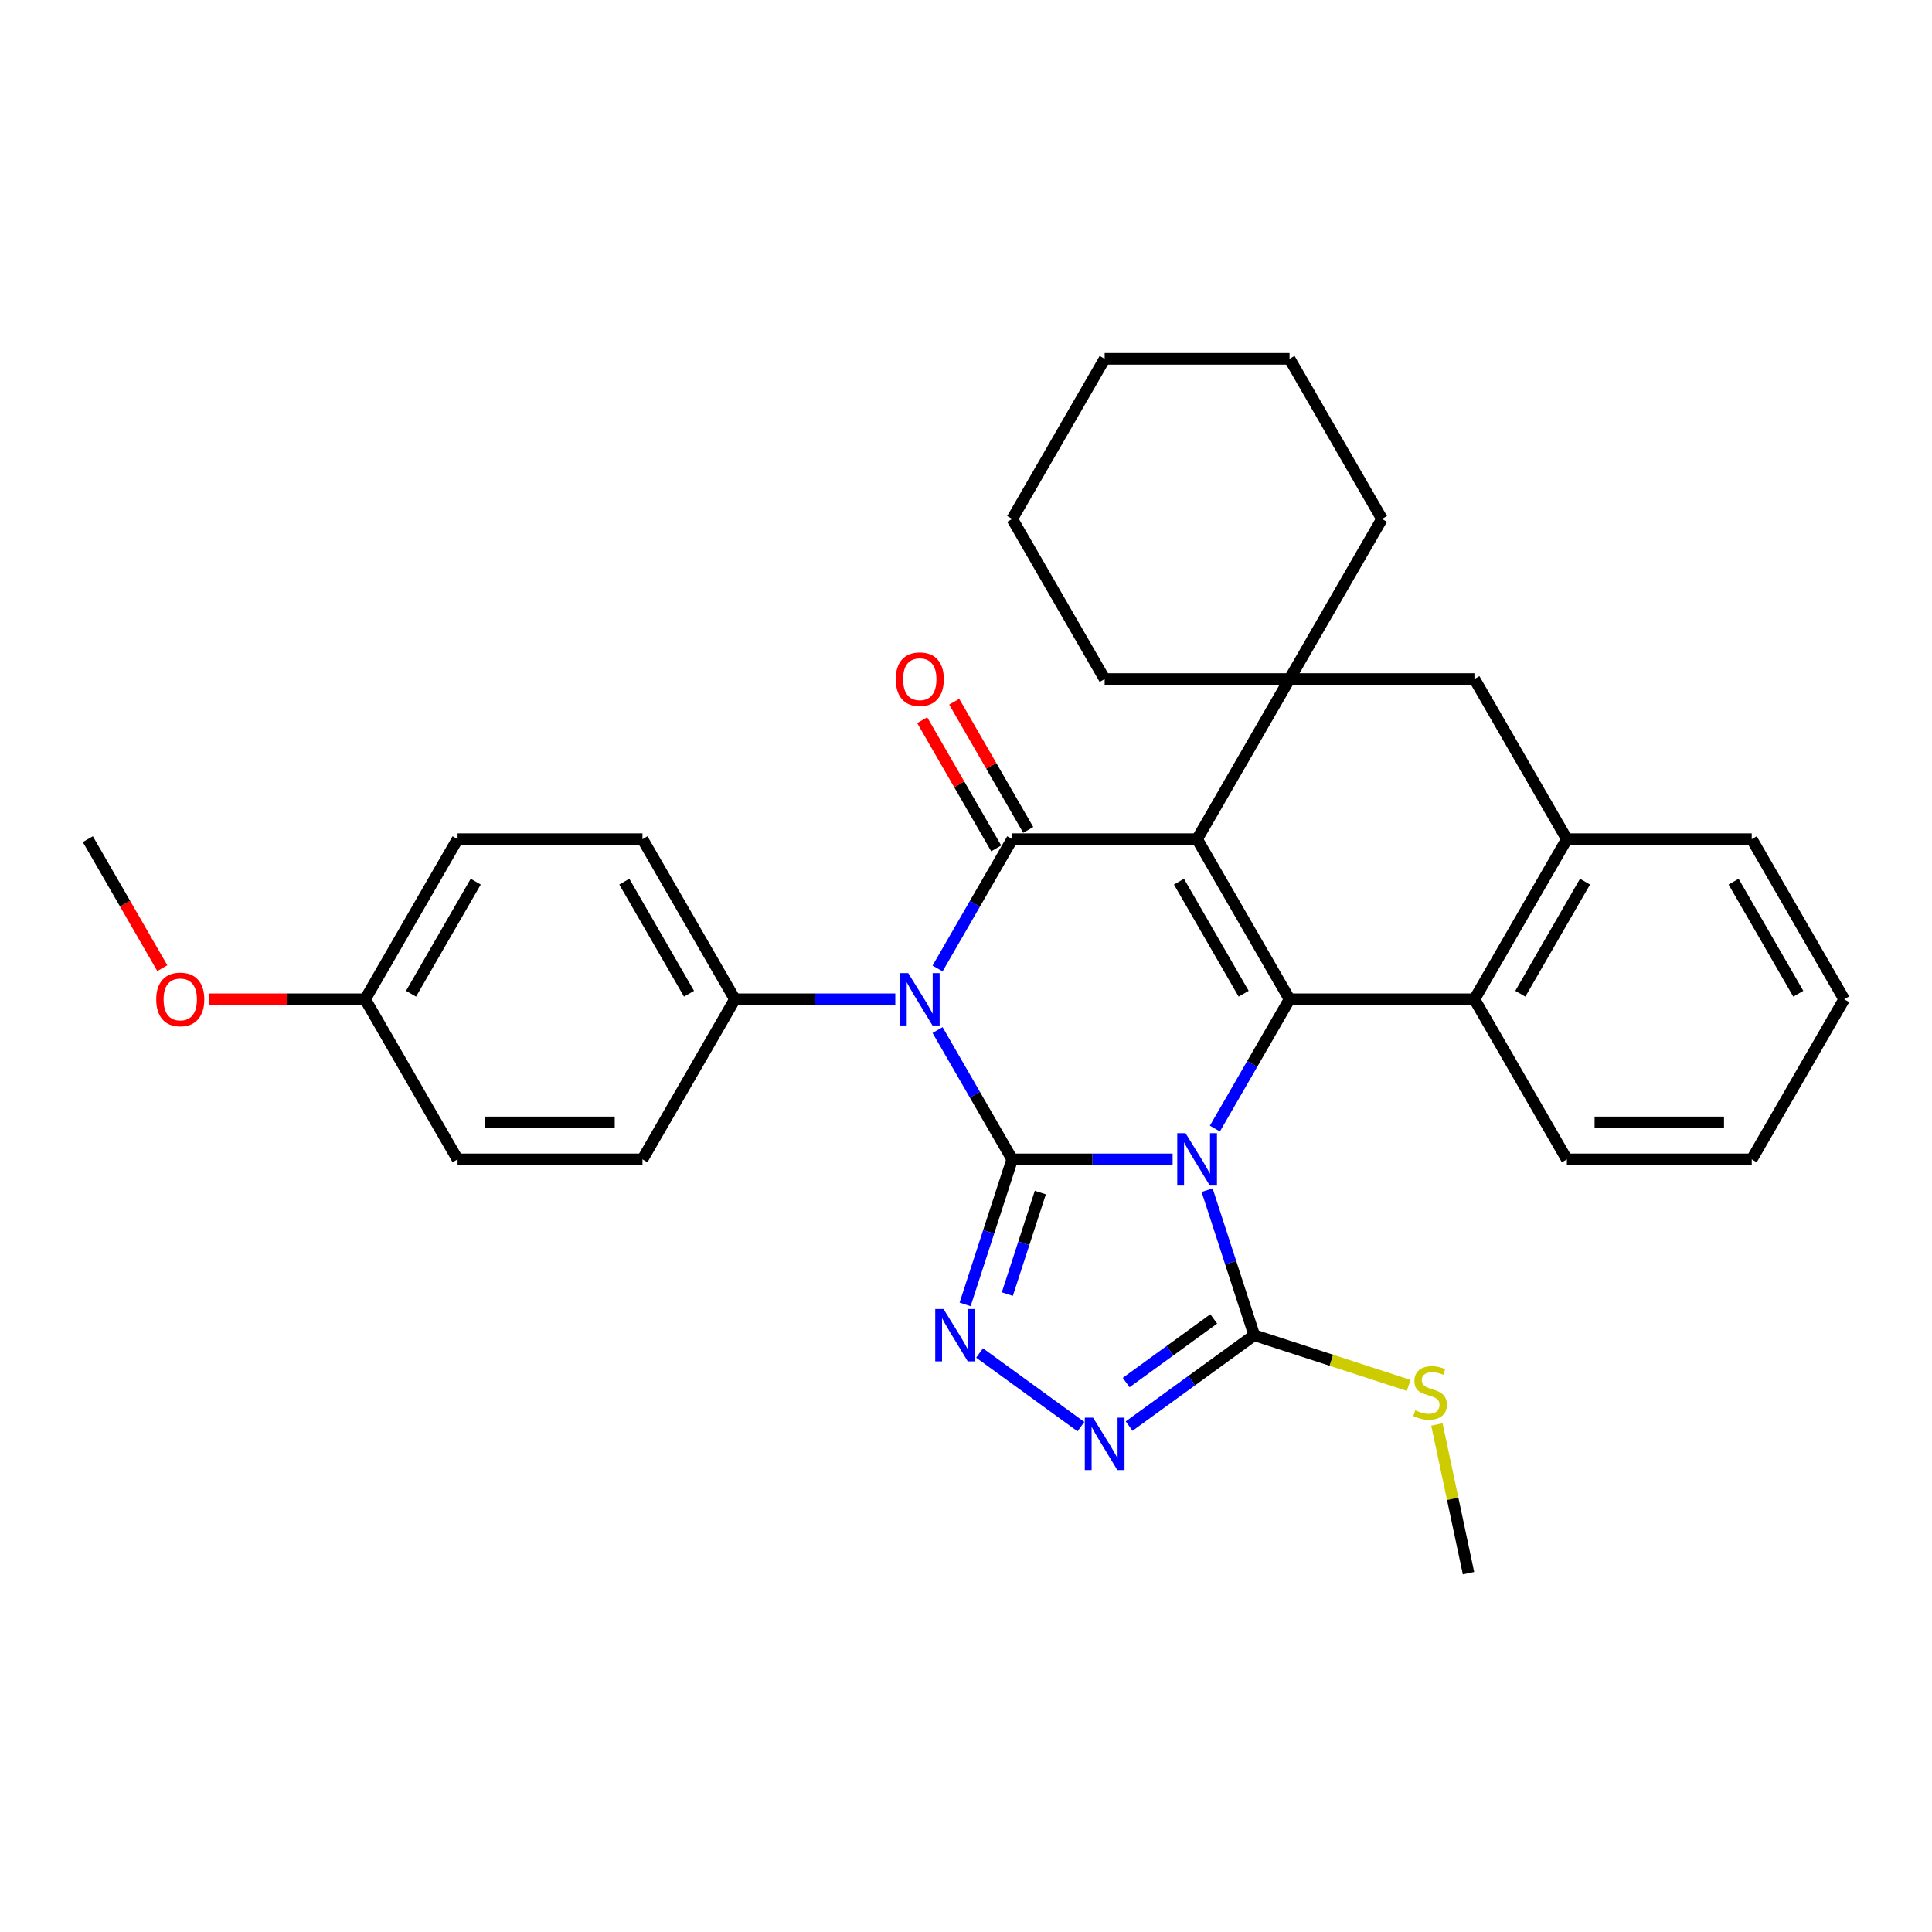 <?xml version='1.0' encoding='iso-8859-1'?>
<svg version='1.1' baseProfile='full'
              xmlns='http://www.w3.org/2000/svg'
                      xmlns:rdkit='http://www.rdkit.org/xml'
                      xmlns:xlink='http://www.w3.org/1999/xlink'
                  xml:space='preserve'
width='1000px' height='1000px' viewBox='0 0 1000 1000'>
<!-- END OF HEADER -->
<rect style='opacity:1.0;fill:#FFFFFF;stroke:none' width='1000' height='1000' x='0' y='0'> </rect>
<path class='bond-0' d='M 606.947,600.091 L 565.435,600.091' style='fill:none;fill-rule:evenodd;stroke:#0000FF;stroke-width:6px;stroke-linecap:butt;stroke-linejoin:miter;stroke-opacity:1' />
<path class='bond-0' d='M 565.435,600.091 L 523.923,600.091' style='fill:none;fill-rule:evenodd;stroke:#000000;stroke-width:6px;stroke-linecap:butt;stroke-linejoin:miter;stroke-opacity:1' />
<path class='bond-3' d='M 628.822,584.149 L 648.143,550.683' style='fill:none;fill-rule:evenodd;stroke:#0000FF;stroke-width:6px;stroke-linecap:butt;stroke-linejoin:miter;stroke-opacity:1' />
<path class='bond-3' d='M 648.143,550.683 L 667.464,517.218' style='fill:none;fill-rule:evenodd;stroke:#000000;stroke-width:6px;stroke-linecap:butt;stroke-linejoin:miter;stroke-opacity:1' />
<path class='bond-6' d='M 624.797,616.034 L 636.993,653.568' style='fill:none;fill-rule:evenodd;stroke:#0000FF;stroke-width:6px;stroke-linecap:butt;stroke-linejoin:miter;stroke-opacity:1' />
<path class='bond-6' d='M 636.993,653.568 L 649.188,691.101' style='fill:none;fill-rule:evenodd;stroke:#000000;stroke-width:6px;stroke-linecap:butt;stroke-linejoin:miter;stroke-opacity:1' />
<path class='bond-2' d='M 523.923,600.091 L 504.602,566.626' style='fill:none;fill-rule:evenodd;stroke:#000000;stroke-width:6px;stroke-linecap:butt;stroke-linejoin:miter;stroke-opacity:1' />
<path class='bond-2' d='M 504.602,566.626 L 485.281,533.161' style='fill:none;fill-rule:evenodd;stroke:#0000FF;stroke-width:6px;stroke-linecap:butt;stroke-linejoin:miter;stroke-opacity:1' />
<path class='bond-5' d='M 523.923,600.091 L 511.728,637.625' style='fill:none;fill-rule:evenodd;stroke:#000000;stroke-width:6px;stroke-linecap:butt;stroke-linejoin:miter;stroke-opacity:1' />
<path class='bond-5' d='M 511.728,637.625 L 499.533,675.159' style='fill:none;fill-rule:evenodd;stroke:#0000FF;stroke-width:6px;stroke-linecap:butt;stroke-linejoin:miter;stroke-opacity:1' />
<path class='bond-5' d='M 538.467,617.266 L 529.93,643.539' style='fill:none;fill-rule:evenodd;stroke:#000000;stroke-width:6px;stroke-linecap:butt;stroke-linejoin:miter;stroke-opacity:1' />
<path class='bond-5' d='M 529.93,643.539 L 521.393,669.813' style='fill:none;fill-rule:evenodd;stroke:#0000FF;stroke-width:6px;stroke-linecap:butt;stroke-linejoin:miter;stroke-opacity:1' />
<path class='bond-1' d='M 619.617,434.345 L 667.464,517.218' style='fill:none;fill-rule:evenodd;stroke:#000000;stroke-width:6px;stroke-linecap:butt;stroke-linejoin:miter;stroke-opacity:1' />
<path class='bond-1' d='M 610.22,456.345 L 643.712,514.356' style='fill:none;fill-rule:evenodd;stroke:#000000;stroke-width:6px;stroke-linecap:butt;stroke-linejoin:miter;stroke-opacity:1' />
<path class='bond-4' d='M 619.617,434.345 L 523.923,434.345' style='fill:none;fill-rule:evenodd;stroke:#000000;stroke-width:6px;stroke-linecap:butt;stroke-linejoin:miter;stroke-opacity:1' />
<path class='bond-7' d='M 619.617,434.345 L 667.464,351.471' style='fill:none;fill-rule:evenodd;stroke:#000000;stroke-width:6px;stroke-linecap:butt;stroke-linejoin:miter;stroke-opacity:1' />
<path class='bond-12' d='M 463.407,517.218 L 421.895,517.218' style='fill:none;fill-rule:evenodd;stroke:#0000FF;stroke-width:6px;stroke-linecap:butt;stroke-linejoin:miter;stroke-opacity:1' />
<path class='bond-12' d='M 421.895,517.218 L 380.383,517.218' style='fill:none;fill-rule:evenodd;stroke:#000000;stroke-width:6px;stroke-linecap:butt;stroke-linejoin:miter;stroke-opacity:1' />
<path class='bond-33' d='M 485.281,501.275 L 504.602,467.81' style='fill:none;fill-rule:evenodd;stroke:#0000FF;stroke-width:6px;stroke-linecap:butt;stroke-linejoin:miter;stroke-opacity:1' />
<path class='bond-33' d='M 504.602,467.81 L 523.923,434.345' style='fill:none;fill-rule:evenodd;stroke:#000000;stroke-width:6px;stroke-linecap:butt;stroke-linejoin:miter;stroke-opacity:1' />
<path class='bond-9' d='M 667.464,517.218 L 763.158,517.218' style='fill:none;fill-rule:evenodd;stroke:#000000;stroke-width:6px;stroke-linecap:butt;stroke-linejoin:miter;stroke-opacity:1' />
<path class='bond-13' d='M 532.211,429.56 L 513.055,396.382' style='fill:none;fill-rule:evenodd;stroke:#000000;stroke-width:6px;stroke-linecap:butt;stroke-linejoin:miter;stroke-opacity:1' />
<path class='bond-13' d='M 513.055,396.382 L 493.9,363.204' style='fill:none;fill-rule:evenodd;stroke:#FF0000;stroke-width:6px;stroke-linecap:butt;stroke-linejoin:miter;stroke-opacity:1' />
<path class='bond-13' d='M 515.636,439.129 L 496.481,405.951' style='fill:none;fill-rule:evenodd;stroke:#000000;stroke-width:6px;stroke-linecap:butt;stroke-linejoin:miter;stroke-opacity:1' />
<path class='bond-13' d='M 496.481,405.951 L 477.325,372.773' style='fill:none;fill-rule:evenodd;stroke:#FF0000;stroke-width:6px;stroke-linecap:butt;stroke-linejoin:miter;stroke-opacity:1' />
<path class='bond-32' d='M 507.022,700.307 L 559.492,738.428' style='fill:none;fill-rule:evenodd;stroke:#0000FF;stroke-width:6px;stroke-linecap:butt;stroke-linejoin:miter;stroke-opacity:1' />
<path class='bond-8' d='M 649.188,691.101 L 616.814,714.622' style='fill:none;fill-rule:evenodd;stroke:#000000;stroke-width:6px;stroke-linecap:butt;stroke-linejoin:miter;stroke-opacity:1' />
<path class='bond-8' d='M 616.814,714.622 L 584.44,738.144' style='fill:none;fill-rule:evenodd;stroke:#0000FF;stroke-width:6px;stroke-linecap:butt;stroke-linejoin:miter;stroke-opacity:1' />
<path class='bond-8' d='M 628.227,682.674 L 605.565,699.139' style='fill:none;fill-rule:evenodd;stroke:#000000;stroke-width:6px;stroke-linecap:butt;stroke-linejoin:miter;stroke-opacity:1' />
<path class='bond-8' d='M 605.565,699.139 L 582.903,715.604' style='fill:none;fill-rule:evenodd;stroke:#0000FF;stroke-width:6px;stroke-linecap:butt;stroke-linejoin:miter;stroke-opacity:1' />
<path class='bond-14' d='M 649.188,691.101 L 689.153,704.087' style='fill:none;fill-rule:evenodd;stroke:#000000;stroke-width:6px;stroke-linecap:butt;stroke-linejoin:miter;stroke-opacity:1' />
<path class='bond-14' d='M 689.153,704.087 L 729.117,717.072' style='fill:none;fill-rule:evenodd;stroke:#CCCC00;stroke-width:6px;stroke-linecap:butt;stroke-linejoin:miter;stroke-opacity:1' />
<path class='bond-17' d='M 667.464,351.471 L 715.311,268.598' style='fill:none;fill-rule:evenodd;stroke:#000000;stroke-width:6px;stroke-linecap:butt;stroke-linejoin:miter;stroke-opacity:1' />
<path class='bond-18' d='M 667.464,351.471 L 571.77,351.471' style='fill:none;fill-rule:evenodd;stroke:#000000;stroke-width:6px;stroke-linecap:butt;stroke-linejoin:miter;stroke-opacity:1' />
<path class='bond-34' d='M 667.464,351.471 L 763.158,351.471' style='fill:none;fill-rule:evenodd;stroke:#000000;stroke-width:6px;stroke-linecap:butt;stroke-linejoin:miter;stroke-opacity:1' />
<path class='bond-10' d='M 763.158,517.218 L 811.005,434.345' style='fill:none;fill-rule:evenodd;stroke:#000000;stroke-width:6px;stroke-linecap:butt;stroke-linejoin:miter;stroke-opacity:1' />
<path class='bond-10' d='M 786.91,514.356 L 820.402,456.345' style='fill:none;fill-rule:evenodd;stroke:#000000;stroke-width:6px;stroke-linecap:butt;stroke-linejoin:miter;stroke-opacity:1' />
<path class='bond-22' d='M 763.158,517.218 L 811.005,600.091' style='fill:none;fill-rule:evenodd;stroke:#000000;stroke-width:6px;stroke-linecap:butt;stroke-linejoin:miter;stroke-opacity:1' />
<path class='bond-11' d='M 811.005,434.345 L 763.158,351.471' style='fill:none;fill-rule:evenodd;stroke:#000000;stroke-width:6px;stroke-linecap:butt;stroke-linejoin:miter;stroke-opacity:1' />
<path class='bond-24' d='M 811.005,434.345 L 906.699,434.345' style='fill:none;fill-rule:evenodd;stroke:#000000;stroke-width:6px;stroke-linecap:butt;stroke-linejoin:miter;stroke-opacity:1' />
<path class='bond-15' d='M 380.383,517.218 L 332.536,434.345' style='fill:none;fill-rule:evenodd;stroke:#000000;stroke-width:6px;stroke-linecap:butt;stroke-linejoin:miter;stroke-opacity:1' />
<path class='bond-15' d='M 356.631,514.356 L 323.138,456.345' style='fill:none;fill-rule:evenodd;stroke:#000000;stroke-width:6px;stroke-linecap:butt;stroke-linejoin:miter;stroke-opacity:1' />
<path class='bond-16' d='M 380.383,517.218 L 332.536,600.091' style='fill:none;fill-rule:evenodd;stroke:#000000;stroke-width:6px;stroke-linecap:butt;stroke-linejoin:miter;stroke-opacity:1' />
<path class='bond-25' d='M 743.734,737.304 L 751.914,775.789' style='fill:none;fill-rule:evenodd;stroke:#CCCC00;stroke-width:6px;stroke-linecap:butt;stroke-linejoin:miter;stroke-opacity:1' />
<path class='bond-25' d='M 751.914,775.789 L 760.094,814.275' style='fill:none;fill-rule:evenodd;stroke:#000000;stroke-width:6px;stroke-linecap:butt;stroke-linejoin:miter;stroke-opacity:1' />
<path class='bond-21' d='M 332.536,434.345 L 236.842,434.345' style='fill:none;fill-rule:evenodd;stroke:#000000;stroke-width:6px;stroke-linecap:butt;stroke-linejoin:miter;stroke-opacity:1' />
<path class='bond-20' d='M 332.536,600.091 L 236.842,600.091' style='fill:none;fill-rule:evenodd;stroke:#000000;stroke-width:6px;stroke-linecap:butt;stroke-linejoin:miter;stroke-opacity:1' />
<path class='bond-20' d='M 318.182,580.952 L 251.196,580.952' style='fill:none;fill-rule:evenodd;stroke:#000000;stroke-width:6px;stroke-linecap:butt;stroke-linejoin:miter;stroke-opacity:1' />
<path class='bond-28' d='M 715.311,268.598 L 667.464,185.725' style='fill:none;fill-rule:evenodd;stroke:#000000;stroke-width:6px;stroke-linecap:butt;stroke-linejoin:miter;stroke-opacity:1' />
<path class='bond-27' d='M 571.77,351.471 L 523.923,268.598' style='fill:none;fill-rule:evenodd;stroke:#000000;stroke-width:6px;stroke-linecap:butt;stroke-linejoin:miter;stroke-opacity:1' />
<path class='bond-19' d='M 188.995,517.218 L 236.842,600.091' style='fill:none;fill-rule:evenodd;stroke:#000000;stroke-width:6px;stroke-linecap:butt;stroke-linejoin:miter;stroke-opacity:1' />
<path class='bond-23' d='M 188.995,517.218 L 148.565,517.218' style='fill:none;fill-rule:evenodd;stroke:#000000;stroke-width:6px;stroke-linecap:butt;stroke-linejoin:miter;stroke-opacity:1' />
<path class='bond-23' d='M 148.565,517.218 L 108.134,517.218' style='fill:none;fill-rule:evenodd;stroke:#FF0000;stroke-width:6px;stroke-linecap:butt;stroke-linejoin:miter;stroke-opacity:1' />
<path class='bond-36' d='M 188.995,517.218 L 236.842,434.345' style='fill:none;fill-rule:evenodd;stroke:#000000;stroke-width:6px;stroke-linecap:butt;stroke-linejoin:miter;stroke-opacity:1' />
<path class='bond-36' d='M 212.747,514.356 L 246.24,456.345' style='fill:none;fill-rule:evenodd;stroke:#000000;stroke-width:6px;stroke-linecap:butt;stroke-linejoin:miter;stroke-opacity:1' />
<path class='bond-29' d='M 811.005,600.091 L 906.699,600.091' style='fill:none;fill-rule:evenodd;stroke:#000000;stroke-width:6px;stroke-linecap:butt;stroke-linejoin:miter;stroke-opacity:1' />
<path class='bond-29' d='M 825.359,580.952 L 892.344,580.952' style='fill:none;fill-rule:evenodd;stroke:#000000;stroke-width:6px;stroke-linecap:butt;stroke-linejoin:miter;stroke-opacity:1' />
<path class='bond-26' d='M 84.009,501.122 L 64.732,467.733' style='fill:none;fill-rule:evenodd;stroke:#FF0000;stroke-width:6px;stroke-linecap:butt;stroke-linejoin:miter;stroke-opacity:1' />
<path class='bond-26' d='M 64.732,467.733 L 45.455,434.345' style='fill:none;fill-rule:evenodd;stroke:#000000;stroke-width:6px;stroke-linecap:butt;stroke-linejoin:miter;stroke-opacity:1' />
<path class='bond-35' d='M 906.699,434.345 L 954.545,517.218' style='fill:none;fill-rule:evenodd;stroke:#000000;stroke-width:6px;stroke-linecap:butt;stroke-linejoin:miter;stroke-opacity:1' />
<path class='bond-35' d='M 897.301,456.345 L 930.794,514.356' style='fill:none;fill-rule:evenodd;stroke:#000000;stroke-width:6px;stroke-linecap:butt;stroke-linejoin:miter;stroke-opacity:1' />
<path class='bond-31' d='M 523.923,268.598 L 571.77,185.725' style='fill:none;fill-rule:evenodd;stroke:#000000;stroke-width:6px;stroke-linecap:butt;stroke-linejoin:miter;stroke-opacity:1' />
<path class='bond-37' d='M 667.464,185.725 L 571.77,185.725' style='fill:none;fill-rule:evenodd;stroke:#000000;stroke-width:6px;stroke-linecap:butt;stroke-linejoin:miter;stroke-opacity:1' />
<path class='bond-30' d='M 906.699,600.091 L 954.545,517.218' style='fill:none;fill-rule:evenodd;stroke:#000000;stroke-width:6px;stroke-linecap:butt;stroke-linejoin:miter;stroke-opacity:1' />
<path  class='atom-0' d='M 613.627 586.541
L 622.507 600.895
Q 623.388 602.311, 624.804 604.876
Q 626.22 607.44, 626.297 607.594
L 626.297 586.541
L 629.895 586.541
L 629.895 613.641
L 626.182 613.641
L 616.651 597.948
Q 615.541 596.11, 614.354 594.005
Q 613.206 591.9, 612.861 591.249
L 612.861 613.641
L 609.34 613.641
L 609.34 586.541
L 613.627 586.541
' fill='#0000FF'/>
<path  class='atom-3' d='M 470.086 503.668
L 478.967 518.022
Q 479.847 519.438, 481.263 522.003
Q 482.679 524.567, 482.756 524.72
L 482.756 503.668
L 486.354 503.668
L 486.354 530.768
L 482.641 530.768
L 473.11 515.074
Q 472 513.237, 470.813 511.132
Q 469.665 509.027, 469.321 508.376
L 469.321 530.768
L 465.799 530.768
L 465.799 503.668
L 470.086 503.668
' fill='#0000FF'/>
<path  class='atom-6' d='M 488.362 677.551
L 497.242 691.905
Q 498.123 693.321, 499.539 695.886
Q 500.955 698.451, 501.032 698.604
L 501.032 677.551
L 504.63 677.551
L 504.63 704.652
L 500.917 704.652
L 491.386 688.958
Q 490.276 687.121, 489.089 685.015
Q 487.941 682.91, 487.596 682.259
L 487.596 704.652
L 484.075 704.652
L 484.075 677.551
L 488.362 677.551
' fill='#0000FF'/>
<path  class='atom-9' d='M 565.78 733.799
L 574.66 748.153
Q 575.541 749.569, 576.957 752.133
Q 578.373 754.698, 578.45 754.851
L 578.45 733.799
L 582.048 733.799
L 582.048 760.899
L 578.335 760.899
L 568.804 745.205
Q 567.694 743.368, 566.507 741.263
Q 565.359 739.157, 565.014 738.507
L 565.014 760.899
L 561.493 760.899
L 561.493 733.799
L 565.78 733.799
' fill='#0000FF'/>
<path  class='atom-14' d='M 463.636 351.548
Q 463.636 345.041, 466.852 341.404
Q 470.067 337.768, 476.077 337.768
Q 482.086 337.768, 485.301 341.404
Q 488.517 345.041, 488.517 351.548
Q 488.517 358.132, 485.263 361.883
Q 482.01 365.596, 476.077 365.596
Q 470.105 365.596, 466.852 361.883
Q 463.636 358.17, 463.636 351.548
M 476.077 362.534
Q 480.211 362.534, 482.431 359.778
Q 484.689 356.983, 484.689 351.548
Q 484.689 346.227, 482.431 343.548
Q 480.211 340.83, 476.077 340.83
Q 471.943 340.83, 469.684 343.51
Q 467.464 346.189, 467.464 351.548
Q 467.464 357.022, 469.684 359.778
Q 471.943 362.534, 476.077 362.534
' fill='#FF0000'/>
<path  class='atom-15' d='M 732.543 729.974
Q 732.849 730.089, 734.112 730.625
Q 735.375 731.16, 736.753 731.505
Q 738.17 731.811, 739.548 731.811
Q 742.112 731.811, 743.605 730.586
Q 745.098 729.323, 745.098 727.141
Q 745.098 725.648, 744.332 724.73
Q 743.605 723.811, 742.457 723.314
Q 741.308 722.816, 739.395 722.242
Q 736.983 721.514, 735.529 720.825
Q 734.112 720.137, 733.079 718.682
Q 732.084 717.227, 732.084 714.778
Q 732.084 711.371, 734.38 709.266
Q 736.715 707.16, 741.308 707.16
Q 744.447 707.16, 748.007 708.653
L 747.127 711.601
Q 743.873 710.261, 741.423 710.261
Q 738.782 710.261, 737.328 711.371
Q 735.873 712.443, 735.911 714.318
Q 735.911 715.773, 736.639 716.653
Q 737.404 717.534, 738.476 718.031
Q 739.586 718.529, 741.423 719.103
Q 743.873 719.869, 745.328 720.634
Q 746.782 721.4, 747.816 722.969
Q 748.887 724.5, 748.887 727.141
Q 748.887 730.892, 746.361 732.921
Q 743.873 734.912, 739.701 734.912
Q 737.289 734.912, 735.452 734.376
Q 733.653 733.878, 731.509 732.998
L 732.543 729.974
' fill='#CCCC00'/>
<path  class='atom-24' d='M 80.861 517.295
Q 80.861 510.787, 84.077 507.151
Q 87.292 503.515, 93.301 503.515
Q 99.311 503.515, 102.526 507.151
Q 105.742 510.787, 105.742 517.295
Q 105.742 523.878, 102.488 527.629
Q 99.234 531.342, 93.301 531.342
Q 87.33 531.342, 84.077 527.629
Q 80.861 523.917, 80.861 517.295
M 93.301 528.28
Q 97.435 528.28, 99.656 525.524
Q 101.914 522.73, 101.914 517.295
Q 101.914 511.974, 99.656 509.295
Q 97.435 506.577, 93.301 506.577
Q 89.168 506.577, 86.909 509.256
Q 84.689 511.936, 84.689 517.295
Q 84.689 522.768, 86.909 525.524
Q 89.168 528.28, 93.301 528.28
' fill='#FF0000'/>
</svg>
